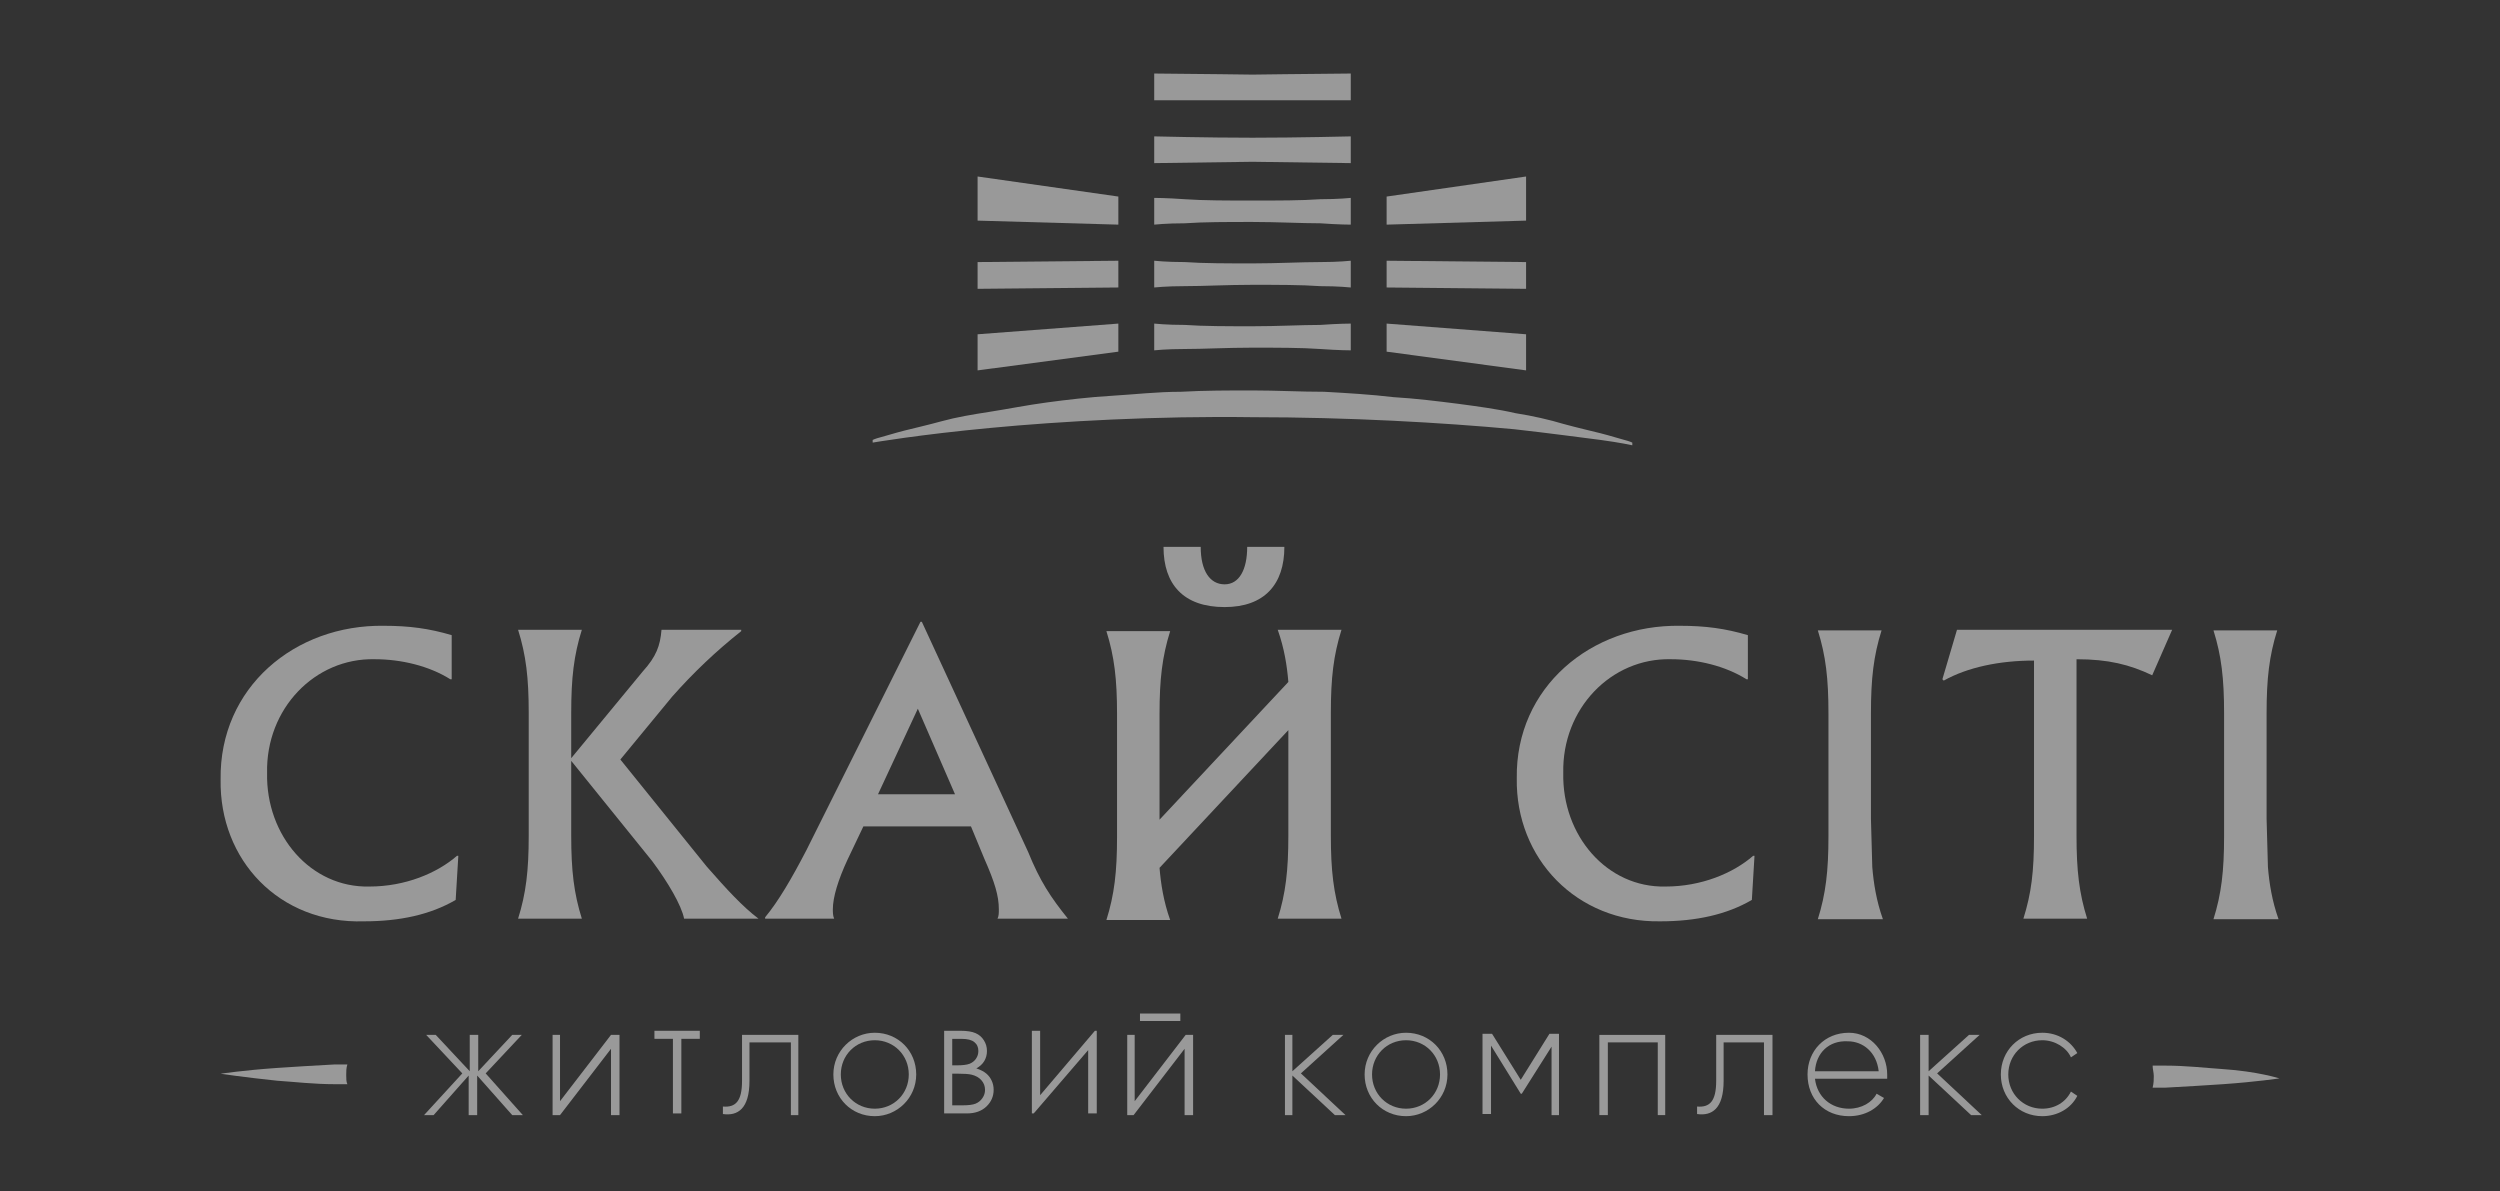 <svg width="170" height="81" viewBox="0 0 170 81" fill="none" xmlns="http://www.w3.org/2000/svg">
<rect x="0" y="0" width="170" height="81" fill="#333333" stroke="none"/>
<path d="M59.342 29.915C59.342 29.915 59.522 29.824 59.883 29.733C60.245 29.642 60.787 29.46 61.509 29.278C62.231 29.096 63.044 28.915 64.038 28.642C65.031 28.369 66.115 28.187 67.289 28.005C68.463 27.823 69.817 27.551 71.172 27.369C72.526 27.187 74.062 27.005 75.597 26.914C77.132 26.823 78.667 26.641 80.293 26.641C81.918 26.55 83.544 26.55 85.169 26.55C86.795 26.55 88.421 26.641 90.046 26.641C91.671 26.732 93.207 26.823 94.742 27.005C96.277 27.096 97.722 27.278 99.167 27.46C100.522 27.642 101.876 27.823 103.05 28.096C104.224 28.278 105.398 28.551 106.301 28.824C107.295 29.096 108.107 29.278 108.83 29.46C109.552 29.642 110.094 29.824 110.455 29.915C110.817 30.006 110.997 30.097 110.997 30.097V30.279C110.997 30.279 110.184 30.097 108.83 29.915C107.385 29.733 105.398 29.46 102.96 29.187C98.083 28.733 91.671 28.369 85.169 28.369C78.667 28.278 72.165 28.642 67.379 29.096C62.502 29.551 59.342 30.097 59.342 30.097V29.915Z" fill="white" fill-opacity="0.5"/>
<path d="M89.775 22.095C88.511 22.095 86.885 22.186 85.169 22.186C83.544 22.186 81.828 22.186 80.564 22.095C79.299 22.095 78.487 22.004 78.487 22.004V23.823C78.487 23.823 79.299 23.732 80.564 23.732C81.828 23.732 83.453 23.641 85.169 23.641C86.795 23.641 88.511 23.641 89.775 23.732C91.039 23.823 91.852 23.823 91.852 23.823V22.004C91.852 22.004 91.039 22.004 89.775 22.095Z" fill="white" fill-opacity="0.5"/>
<path d="M85.169 17.912C83.544 17.912 81.828 17.912 80.564 17.821C79.299 17.821 78.487 17.73 78.487 17.73V19.549C78.487 19.549 79.299 19.458 80.564 19.458C81.828 19.458 83.453 19.367 85.169 19.367C86.795 19.367 88.511 19.367 89.775 19.458C91.039 19.458 91.852 19.549 91.852 19.549V17.73C91.852 17.73 91.039 17.821 89.775 17.821C88.511 17.821 86.795 17.912 85.169 17.912Z" fill="white" fill-opacity="0.5"/>
<path d="M80.564 15.184C81.828 15.093 83.453 15.093 85.169 15.093C86.795 15.093 88.511 15.184 89.775 15.184C91.039 15.275 91.852 15.275 91.852 15.275V13.457C91.852 13.457 91.039 13.547 89.775 13.547C88.511 13.638 86.885 13.638 85.169 13.638C83.544 13.638 81.828 13.638 80.564 13.547C79.299 13.457 78.487 13.457 78.487 13.457V15.275C78.487 15.275 79.299 15.184 80.564 15.184Z" fill="white" fill-opacity="0.5"/>
<path d="M66.476 22.731V25.186L76.048 23.913V22.004L66.476 22.731Z" fill="white" fill-opacity="0.5"/>
<path d="M66.476 19.64L76.048 19.549V17.73L66.476 17.821V19.64Z" fill="white" fill-opacity="0.5"/>
<path d="M76.048 15.275V13.366L66.476 12.002V15.002L76.048 15.275Z" fill="white" fill-opacity="0.5"/>
<path d="M94.29 22.004V23.913L103.773 25.186V22.731L94.29 22.004Z" fill="white" fill-opacity="0.5"/>
<path d="M94.29 19.549L103.773 19.64V17.821L94.29 17.73V19.549Z" fill="white" fill-opacity="0.5"/>
<path d="M103.773 15.002V12.002L94.29 13.366V15.275L103.773 15.002Z" fill="white" fill-opacity="0.5"/>
<path d="M78.487 5V6.819C78.487 6.819 82.189 6.819 85.169 6.819C88.149 6.819 91.852 6.819 91.852 6.819V5C91.852 5 82.189 5.091 85.169 5.091C88.149 5.091 78.487 5 78.487 5Z" fill="white" fill-opacity="0.5"/>
<path d="M78.487 9.274V11.092L85.169 11.001L91.852 11.092V9.274C91.852 9.274 88.24 9.365 85.169 9.365C82.099 9.365 78.487 9.274 78.487 9.274Z" fill="white" fill-opacity="0.5"/>
<path d="M151.16 72.699C149.984 72.62 148.652 72.462 147.241 72.462C146.927 72.462 146.692 72.462 146.379 72.462C146.379 72.699 146.457 72.935 146.457 73.172C146.457 73.409 146.457 73.646 146.379 73.961C146.692 73.961 146.927 73.961 147.241 73.961C148.652 73.882 150.062 73.803 151.16 73.725C153.433 73.567 155 73.33 155 73.33C155 73.33 153.511 72.856 151.16 72.699Z" fill="white" fill-opacity="0.5"/>
<path d="M23.543 73.093C23.543 72.856 23.543 72.62 23.621 72.383C23.308 72.383 23.073 72.383 22.759 72.383C21.348 72.462 19.938 72.541 18.84 72.62C16.567 72.778 15 73.014 15 73.014C15 73.014 16.567 73.251 18.84 73.488C20.016 73.567 21.348 73.725 22.759 73.725C23.073 73.725 23.308 73.725 23.621 73.725C23.543 73.567 23.543 73.33 23.543 73.093Z" fill="white" fill-opacity="0.5"/>
<path d="M90.772 75.827L87.882 73.136V75.827H87.377V70.373H87.882V72.845L90.627 70.373H91.349L88.46 72.99L91.494 75.827H90.772Z" fill="white" fill-opacity="0.5"/>
<path d="M92.794 73.063C92.794 71.463 94.094 70.227 95.611 70.227C97.2 70.227 98.427 71.463 98.427 73.063C98.427 74.663 97.127 75.9 95.611 75.9C94.022 75.9 92.794 74.663 92.794 73.063ZM97.922 73.063C97.922 71.754 96.911 70.736 95.611 70.736C94.311 70.736 93.299 71.754 93.299 73.063C93.299 74.372 94.311 75.391 95.611 75.391C96.911 75.391 97.922 74.372 97.922 73.063Z" fill="white" fill-opacity="0.5"/>
<path d="M106.083 75.827H105.506V71.172L103.483 74.372H103.411L101.389 71.1V75.754H100.811V70.3H101.461L103.411 73.427L105.361 70.3H106.011V75.827H106.083Z" fill="white" fill-opacity="0.5"/>
<path d="M113.306 75.827H112.728V70.882H109.333V75.827H108.756V70.373H113.234V75.827H113.306Z" fill="white" fill-opacity="0.5"/>
<path d="M119.951 75.827V70.882H117.206V73.5C117.206 75.39 116.412 75.9 115.401 75.754V75.245C116.267 75.318 116.701 74.881 116.701 73.5V70.373H120.529V75.827H119.951Z" fill="white" fill-opacity="0.5"/>
<path d="M128.329 73.063C128.329 73.136 128.329 73.209 128.329 73.354H123.418C123.562 74.591 124.501 75.391 125.729 75.391C126.595 75.391 127.318 74.954 127.607 74.372L128.112 74.663C127.679 75.39 126.812 75.9 125.729 75.9C124.068 75.9 122.912 74.736 122.912 73.063C122.912 71.463 124.068 70.227 125.729 70.227C127.245 70.227 128.329 71.609 128.329 73.063ZM123.418 72.845H127.751C127.607 71.536 126.668 70.809 125.657 70.809C124.356 70.736 123.49 71.609 123.418 72.845Z" fill="white" fill-opacity="0.5"/>
<path d="M134.035 75.827L131.146 73.136V75.827H130.568V70.373H131.146V72.845L133.89 70.373H134.613L131.724 72.99L134.757 75.827H134.035Z" fill="white" fill-opacity="0.5"/>
<path d="M136.057 73.063C136.057 71.463 137.285 70.227 138.874 70.227C139.957 70.227 140.824 70.809 141.257 71.609L140.824 71.9C140.535 71.245 139.741 70.736 138.874 70.736C137.574 70.736 136.563 71.754 136.563 73.063C136.563 74.372 137.574 75.391 138.874 75.391C139.741 75.391 140.463 74.954 140.824 74.227L141.257 74.518C140.824 75.39 139.885 75.9 138.874 75.9C137.285 75.9 136.057 74.663 136.057 73.063Z" fill="white" fill-opacity="0.5"/>
<path d="M81.13 70.373V75.827H80.552V71.318L77.085 75.827H76.652V70.373H77.158V74.882L80.625 70.373H81.13ZM77.519 68.918H80.263V69.427H77.519V68.918Z" fill="white" fill-opacity="0.5"/>
<path d="M54.286 75.827H53.78V70.882H50.964V73.5C50.964 75.391 50.169 75.9 49.158 75.754V75.245C50.025 75.318 50.458 74.881 50.458 73.5V70.373H54.286V75.827Z" fill="white" fill-opacity="0.5"/>
<path d="M56.669 73.063C56.669 71.463 57.969 70.227 59.486 70.227C61.075 70.227 62.303 71.463 62.303 73.063C62.303 74.663 61.003 75.9 59.486 75.9C57.897 75.9 56.669 74.663 56.669 73.063ZM61.797 73.063C61.797 71.754 60.786 70.736 59.486 70.736C58.186 70.736 57.175 71.754 57.175 73.063C57.175 74.372 58.186 75.391 59.486 75.391C60.786 75.391 61.797 74.372 61.797 73.063Z" fill="white" fill-opacity="0.5"/>
<path d="M34.831 75.827L32.448 73.136V75.827H31.87V73.136L29.486 75.827H28.836L31.437 72.991L28.981 70.373H29.631L31.942 72.845V70.373H32.52V72.845L34.831 70.373H35.481L33.026 72.991L35.553 75.827H34.831Z" fill="white" fill-opacity="0.5"/>
<path d="M42.126 70.373V75.827H41.548V71.318L38.081 75.827H37.576V70.373H38.081V74.881L41.548 70.373H42.126Z" fill="white" fill-opacity="0.5"/>
<path d="M44.502 70.64V70.093H47.586V70.64H46.332V75.713H45.759V70.64H44.502Z" fill="white" fill-opacity="0.5"/>
<path d="M64.202 70.093H65.31C65.756 70.093 66.098 70.147 66.338 70.254C66.577 70.358 66.766 70.52 66.903 70.739C67.043 70.958 67.113 71.201 67.113 71.469C67.113 71.718 67.052 71.946 66.93 72.153C66.808 72.356 66.628 72.522 66.391 72.649C66.684 72.749 66.909 72.866 67.067 73.001C67.225 73.133 67.347 73.295 67.434 73.486C67.523 73.674 67.568 73.879 67.568 74.101C67.568 74.552 67.402 74.934 67.071 75.247C66.743 75.558 66.301 75.713 65.746 75.713H64.202V70.093ZM64.752 70.643V72.443H65.073C65.463 72.443 65.749 72.407 65.933 72.336C66.116 72.262 66.261 72.147 66.368 71.992C66.475 71.834 66.529 71.66 66.529 71.469C66.529 71.211 66.438 71.01 66.257 70.865C66.079 70.717 65.794 70.643 65.402 70.643H64.752ZM64.752 73.008V75.163H65.448C65.858 75.163 66.158 75.124 66.349 75.045C66.54 74.963 66.693 74.837 66.808 74.666C66.925 74.496 66.983 74.311 66.983 74.112C66.983 73.863 66.902 73.645 66.739 73.459C66.576 73.273 66.352 73.146 66.066 73.077C65.875 73.031 65.543 73.008 65.069 73.008H64.752Z" fill="white" fill-opacity="0.5"/>
<path d="M74.58 75.713H73.996V71.407L70.293 75.713H70.167V70.093H70.729V74.475L74.454 70.093H74.58V75.713Z" fill="white" fill-opacity="0.5"/>
<path d="M138.313 44.918C135.965 44.918 133.798 45.373 132.172 46.282L132.082 46.191L133.075 42.827H147.705L146.35 45.919C144.815 45.191 143.37 44.828 141.203 44.828V56.83C141.203 59.194 141.383 60.74 141.925 62.468H137.591C138.132 60.74 138.313 59.285 138.313 56.83V44.918Z" fill="white" fill-opacity="0.5"/>
<path d="M114.249 42.554C115.965 42.554 117.319 42.736 118.855 43.191V46.191H118.764C117.319 45.282 115.423 44.827 113.617 44.827C109.553 44.736 106.212 48.192 106.302 52.556C106.212 56.83 109.282 60.376 113.256 60.285C115.694 60.285 117.861 59.376 119.216 58.194H119.306L119.126 61.195C117.41 62.195 115.333 62.65 112.894 62.65C107.205 62.741 103.051 58.376 103.141 52.92C103.051 46.737 108.198 42.463 114.249 42.554Z" fill="white" fill-opacity="0.5"/>
<path d="M26.109 42.554C27.825 42.554 29.18 42.736 30.715 43.191V46.191H30.625C29.18 45.282 27.283 44.827 25.477 44.827C21.413 44.736 18.072 48.192 18.162 52.556C18.072 56.83 21.142 60.376 25.116 60.285C27.554 60.285 29.721 59.376 31.076 58.194H31.166L30.986 61.195C29.27 62.195 27.193 62.65 24.755 62.65C18.975 62.831 14.911 58.467 15.002 53.011C14.911 46.737 20.059 42.463 26.109 42.554Z" fill="white" fill-opacity="0.5"/>
<path d="M51.576 62.468H46.519C46.338 61.559 45.435 60.013 44.351 58.558L38.843 51.738V56.83C38.843 59.194 39.023 60.74 39.565 62.468H35.23C35.772 60.74 35.953 59.194 35.953 56.83V48.465C35.953 46.1 35.772 44.555 35.23 42.827H39.565C39.023 44.555 38.843 46.1 38.843 48.465V51.556L43.719 45.646C44.622 44.646 44.893 43.918 44.983 42.827H50.402V42.918C48.686 44.282 47.151 45.737 45.706 47.373L42.184 51.647L48.054 58.922C49.408 60.467 50.492 61.65 51.576 62.468Z" fill="white" fill-opacity="0.5"/>
<path d="M72.617 62.468H67.831C67.921 62.286 67.921 62.104 67.921 61.831C67.921 60.922 67.651 60.013 66.928 58.376L66.025 56.194H58.71L57.627 58.467C56.994 59.831 56.633 61.013 56.633 61.831C56.633 62.013 56.633 62.286 56.723 62.468H52.028V62.377C52.931 61.286 53.834 59.74 54.827 57.83L62.593 42.281H62.684L69.908 57.921C70.721 59.922 71.444 61.013 72.617 62.468ZM59.704 54.011H64.941L62.413 48.192L59.704 54.011Z" fill="white" fill-opacity="0.5"/>
<path d="M90.498 56.83C90.498 59.194 90.679 60.74 91.221 62.468H86.886C87.428 60.74 87.608 59.194 87.608 56.83V49.647L78.848 59.013C78.939 60.104 79.119 61.286 79.571 62.559H75.236C75.778 60.831 75.959 59.285 75.959 56.921V48.556C75.959 46.191 75.778 44.646 75.236 42.918H79.571C79.029 44.646 78.848 46.191 78.848 48.556V55.739L87.608 46.373C87.518 45.282 87.337 44.1 86.886 42.827H91.221C90.679 44.555 90.498 46.1 90.498 48.465V56.83ZM79.119 37.189H81.648C81.648 38.826 82.28 39.735 83.273 39.735C84.267 39.735 84.809 38.735 84.809 37.189H87.337C87.337 39.735 85.983 41.281 83.273 41.281C80.474 41.281 79.119 39.735 79.119 37.189Z" fill="white" fill-opacity="0.5"/>
<path d="M127.224 55.686V48.502C127.224 46.138 127.405 44.593 127.947 42.865H123.612C124.154 44.593 124.335 46.138 124.335 48.502V56.868C124.335 59.232 124.154 60.778 123.612 62.506H128.037C127.586 61.233 127.405 60.051 127.315 58.959L127.224 55.686Z" fill="white" fill-opacity="0.5"/>
<path d="M154.128 55.686V48.502C154.128 46.138 154.309 44.593 154.851 42.865H150.516C151.058 44.593 151.238 46.138 151.238 48.502V56.868C151.238 59.232 151.058 60.778 150.516 62.506H154.941C154.49 61.233 154.309 60.051 154.219 58.959L154.128 55.686Z" fill="white" fill-opacity="0.5"/>
</svg>
